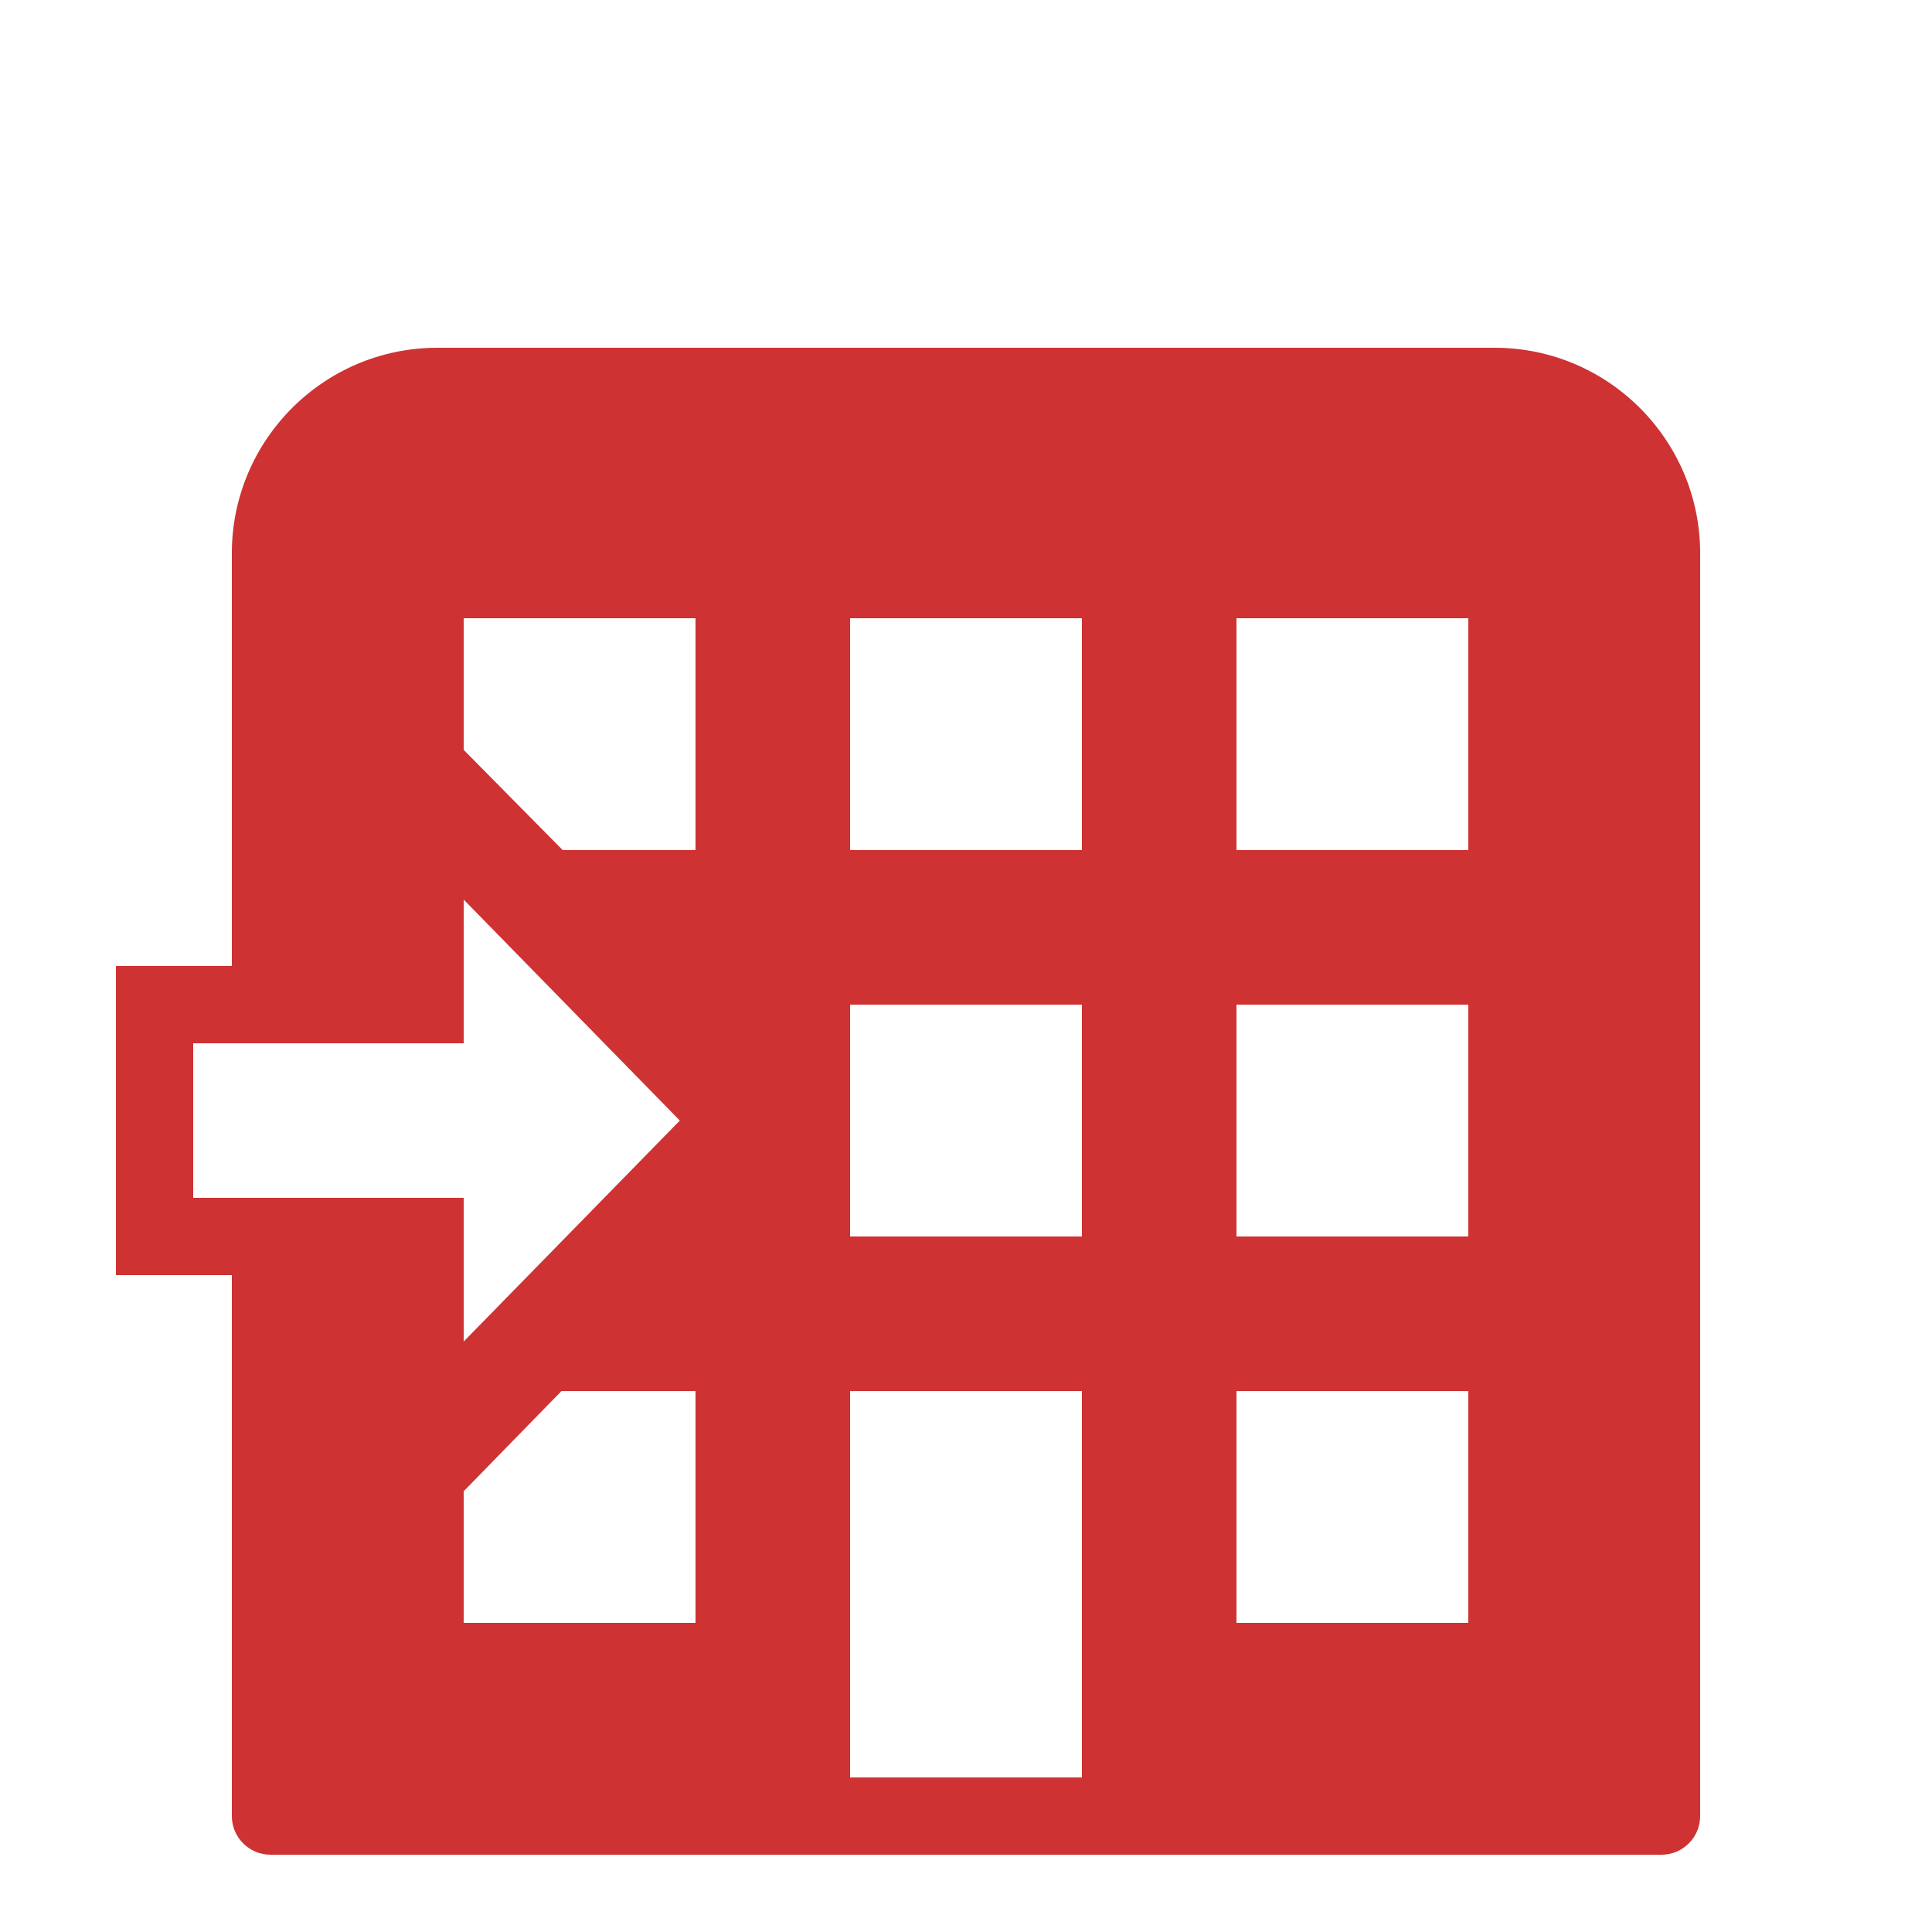 <svg width="500" height="500" viewBox="0 0 500 500" fill="none" xmlns="http://www.w3.org/2000/svg">
<path d="M113.125 90C83.828 90.039 60.039 113.828 60 143.125V250H30V330H60V470C60 475.508 64.492 480 70 480H430C435.508 480 440 475.508 440 470V143.125C439.961 113.828 416.172 90.039 386.875 90H113.125ZM120 160H180V220H145.625L120 194.062V160ZM220 160H280V220H220V160ZM320 160H380V220H320V160ZM120 232.812L175.938 290L120 347.188V310H50V270H120V232.812ZM220 260H280V320H220V260ZM320 260H380V320H320V260ZM145.312 360H180V420H120V385.938L145.312 360ZM220 360H280V460H220V360ZM320 360H380V420H320V360Z" fill="#CE3232"/>
</svg>
